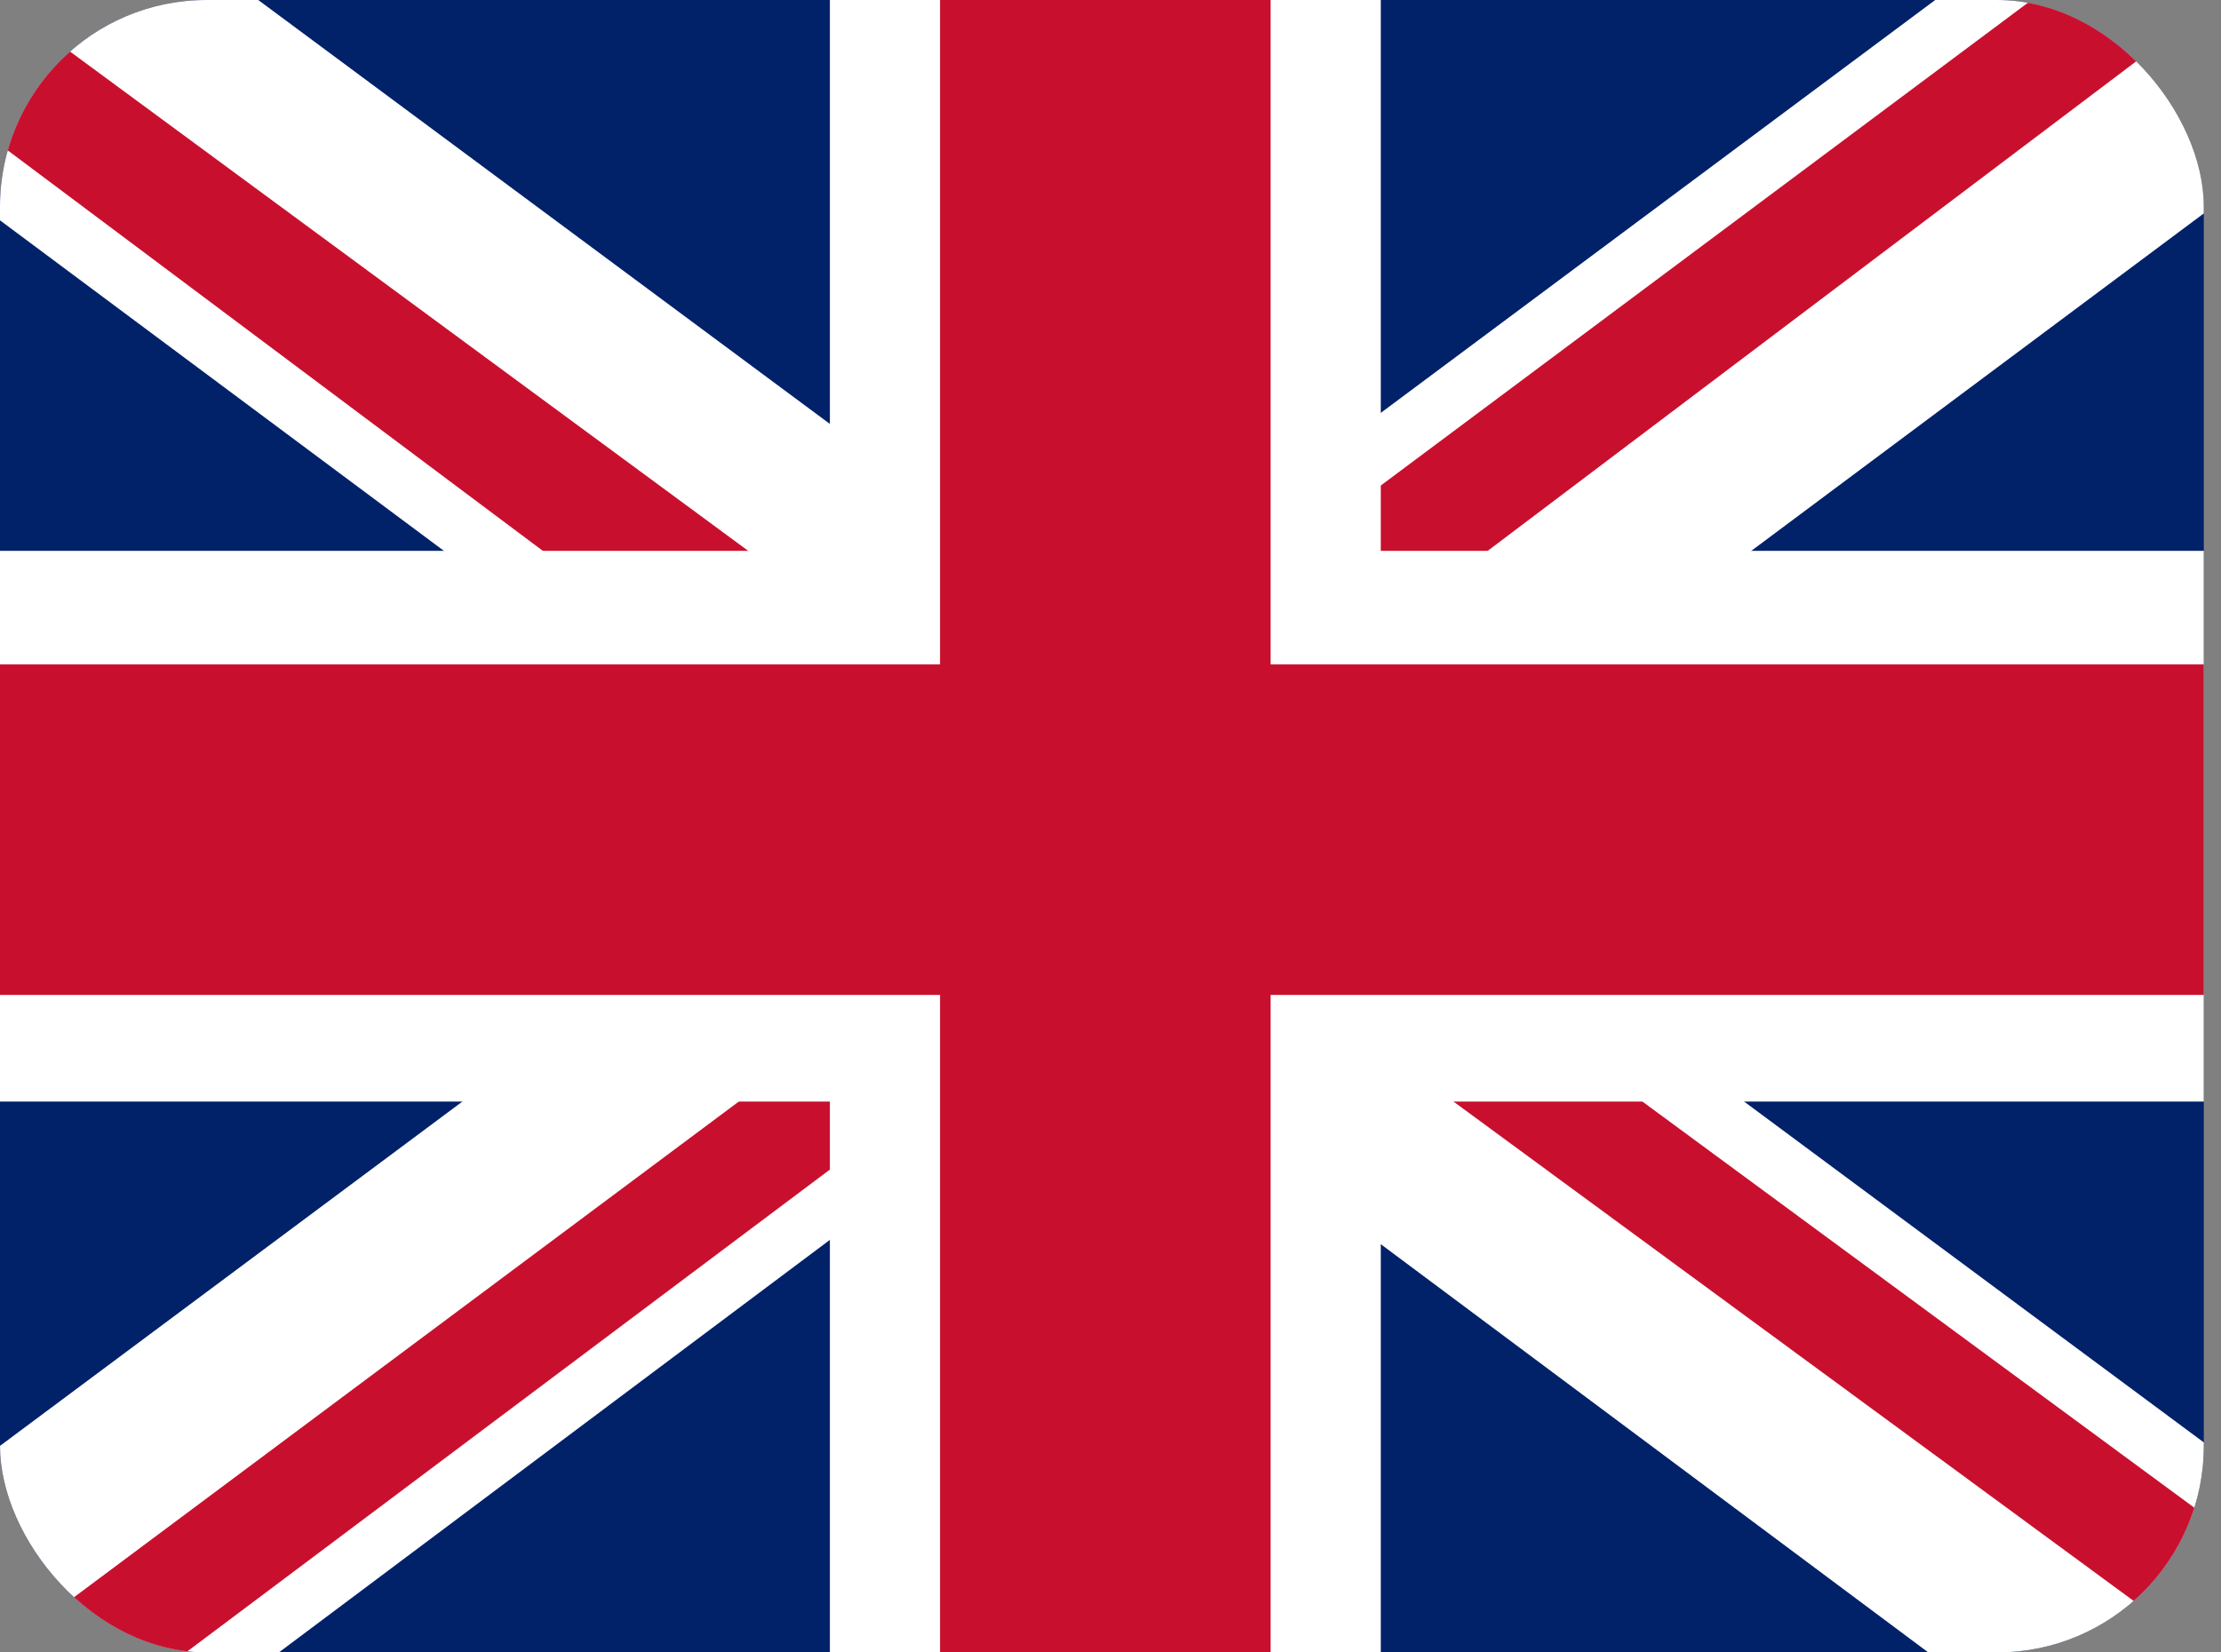 <?xml version="1.0" encoding="UTF-8"?> <svg xmlns="http://www.w3.org/2000/svg" width="43" height="32" viewBox="0 0 43 32" fill="none"><rect x="0" y="0" width="43" height="32" fill="#808080" stroke="none"/> <g clip-path="url(#clip0_3_10)"> <path d="M0 0H42.667V32H0V0Z" fill="#012169"></path> <path d="M5 0L21.267 12.067L37.467 0H42.667V4.133L26.667 16.067L42.667 27.933V32H37.333L21.333 20.067L5.4 32H0V28L15.933 16.133L0 4.267V0H5Z" fill="white"></path> <path d="M28.267 18.733L42.667 29.333V32L24.6 18.733H28.267ZM16 20.067L16.4 22.4L3.6 32H0L16 20.067ZM42.667 0V0.2L26.067 12.733L26.2 9.8L39.333 0H42.667ZM0 0L15.933 11.733H11.933L0 2.8V0Z" fill="#C8102E"></path> <path d="M16.067 0V32H26.733V0H16.067ZM0 10.667V21.333H42.667V10.667H0Z" fill="white"></path> <path d="M0 12.867V19.267H42.667V12.867H0ZM18.2 0V32H24.6V0H18.2Z" fill="#C8102E"></path> </g> <defs> <clipPath id="clip0_3_10"> <rect width="42.667" height="32" rx="4" fill="white"></rect> </clipPath> </defs> </svg> 